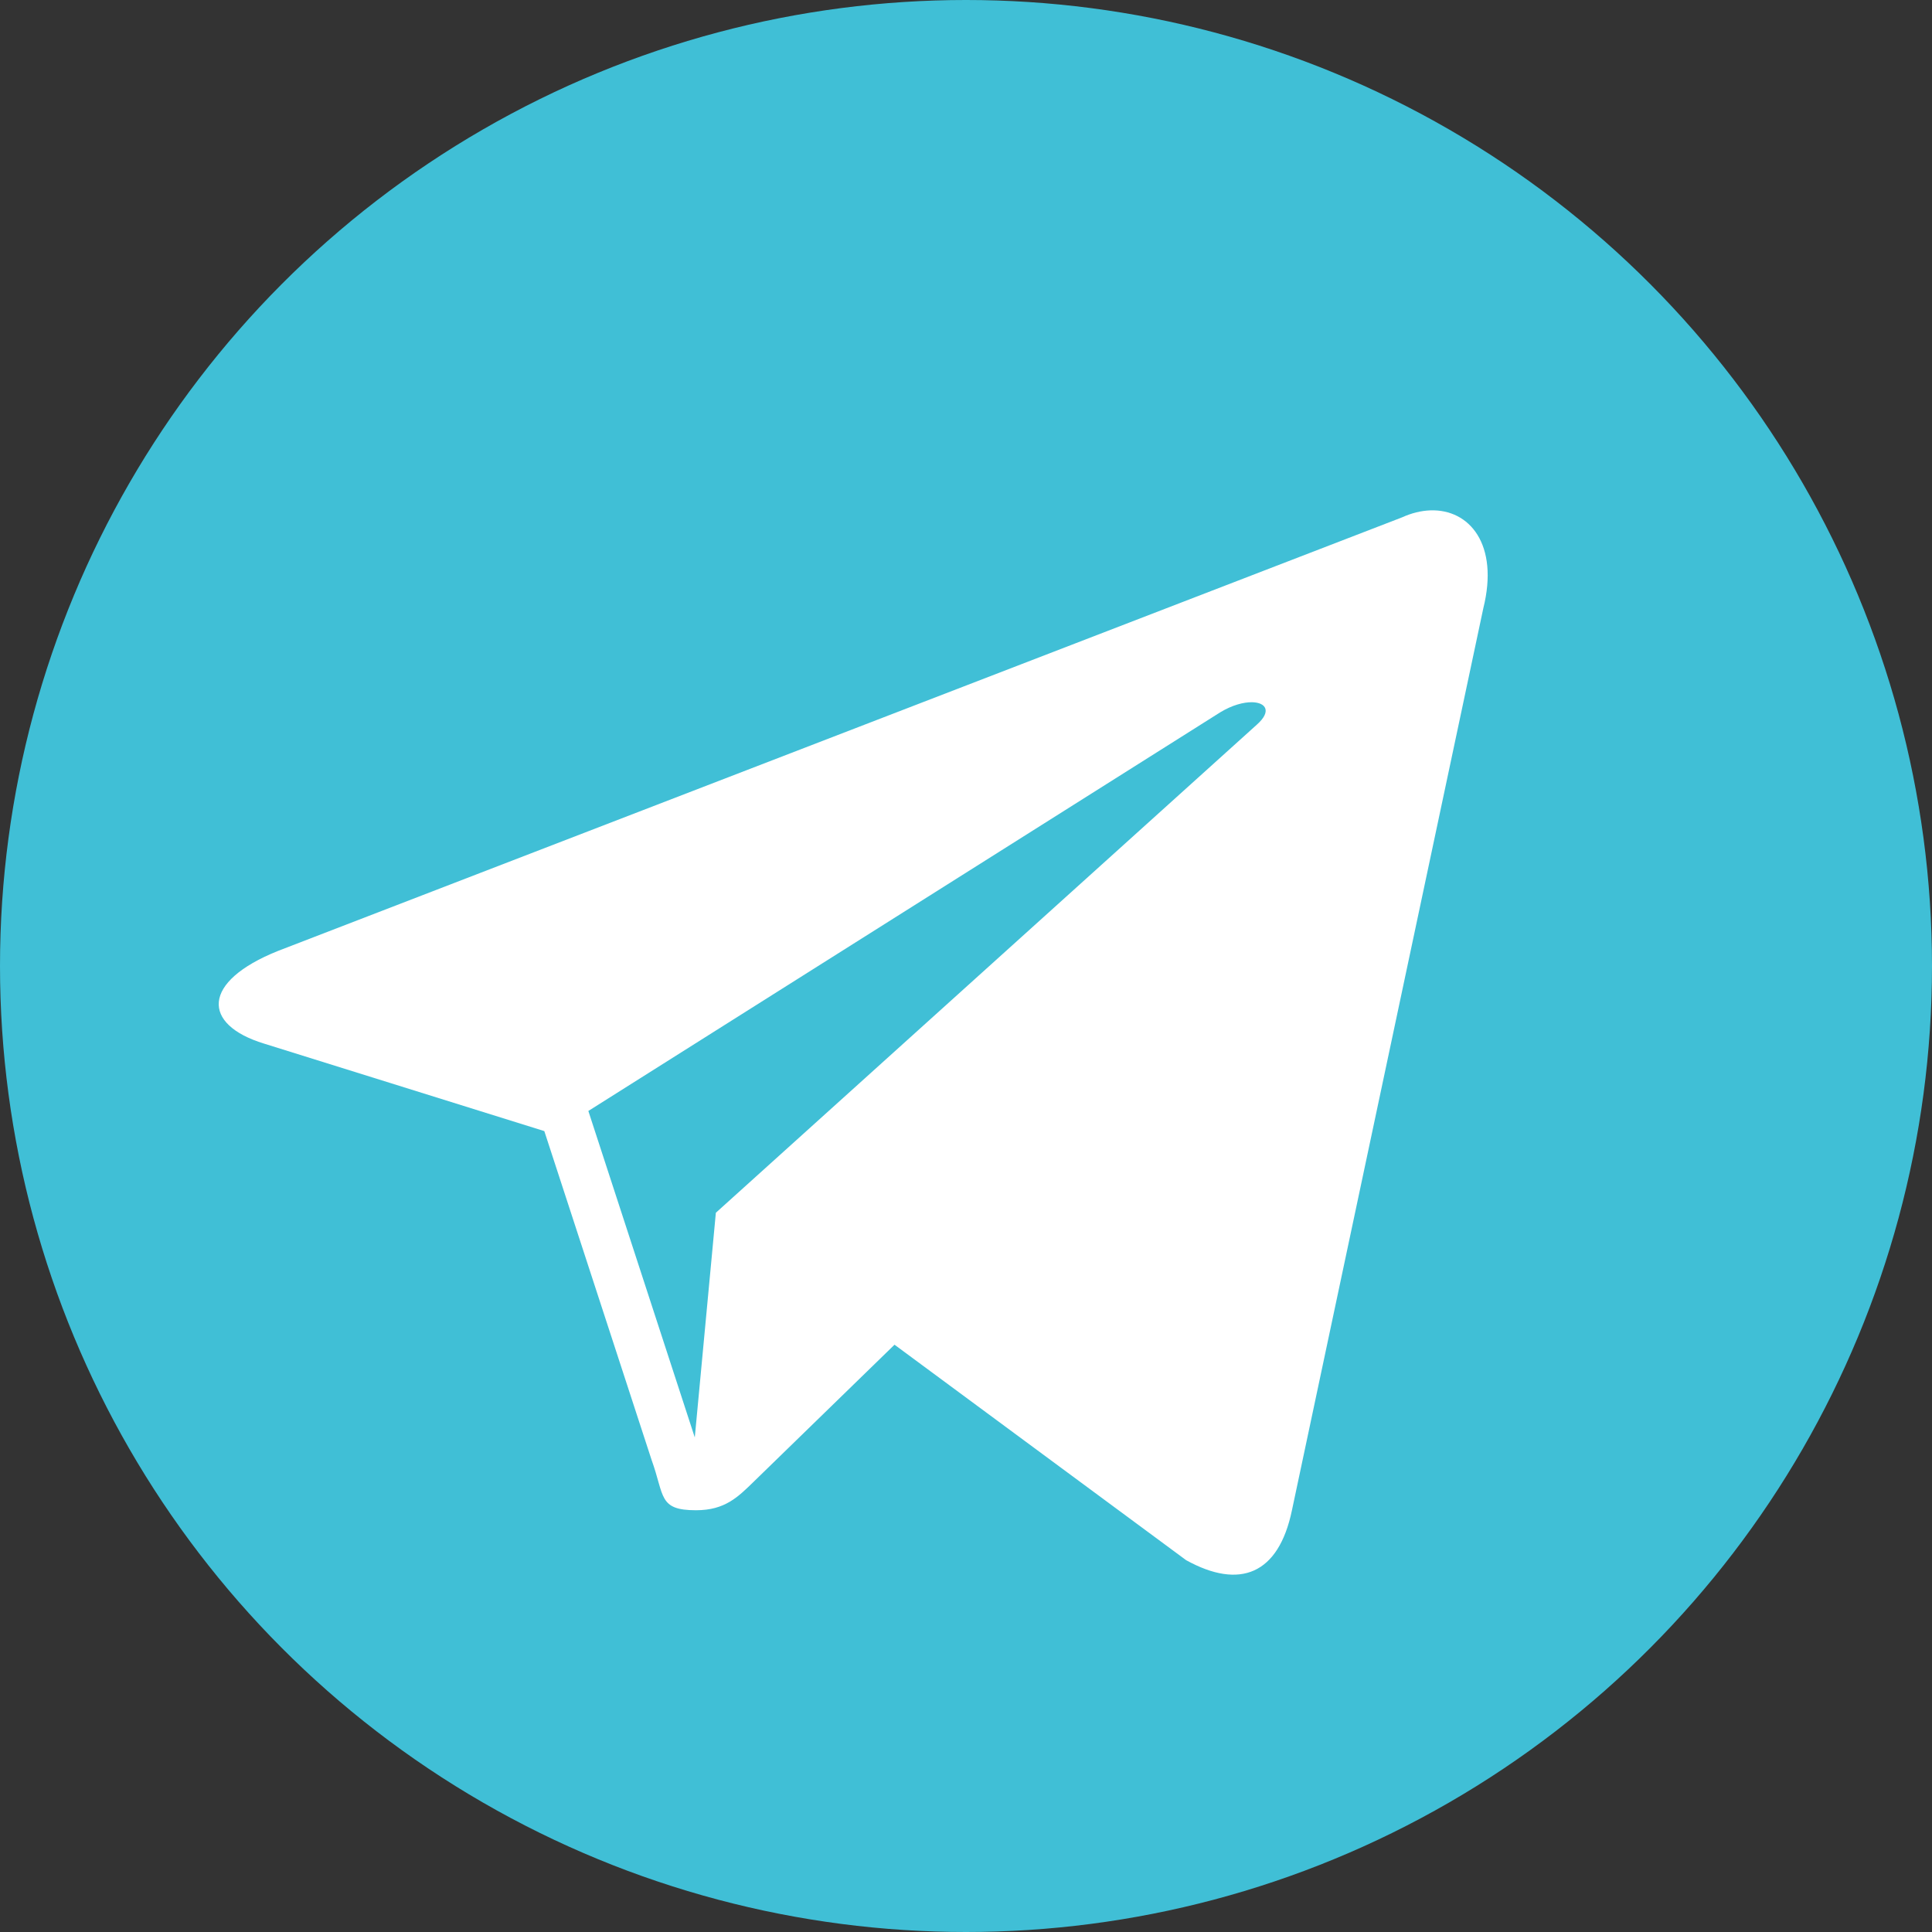 <?xml version="1.0" encoding="UTF-8"?> <svg xmlns="http://www.w3.org/2000/svg" width="53" height="53" viewBox="0 0 53 53" fill="none"><rect x="0" y="0" width="53" height="53" fill="#333333" stroke="none"/> <circle cx="26.5" cy="26.5" r="26.5" fill="#40BFD6"></circle> <path d="M39.236 14.001C40.313 13.962 41.128 14.936 40.691 16.688L35.441 41.433C35.074 43.192 34.011 43.612 32.539 42.8L24.539 36.889C22.66 38.716 20.977 40.352 20.694 40.63C20.248 41.065 19.893 41.43 19.093 41.43C18.056 41.43 18.233 41.038 17.875 40.05L14.932 31.029L7.241 28.628C5.533 28.105 5.521 26.931 7.625 26.087L38.461 14.193C38.725 14.073 38.988 14.01 39.236 14.001ZM34.345 19.264C34.113 19.261 33.798 19.344 33.474 19.541L16.14 30.477L19.06 39.433L19.638 33.269L34.481 19.877C34.889 19.515 34.732 19.27 34.345 19.264Z" fill="white"></path> </svg> 